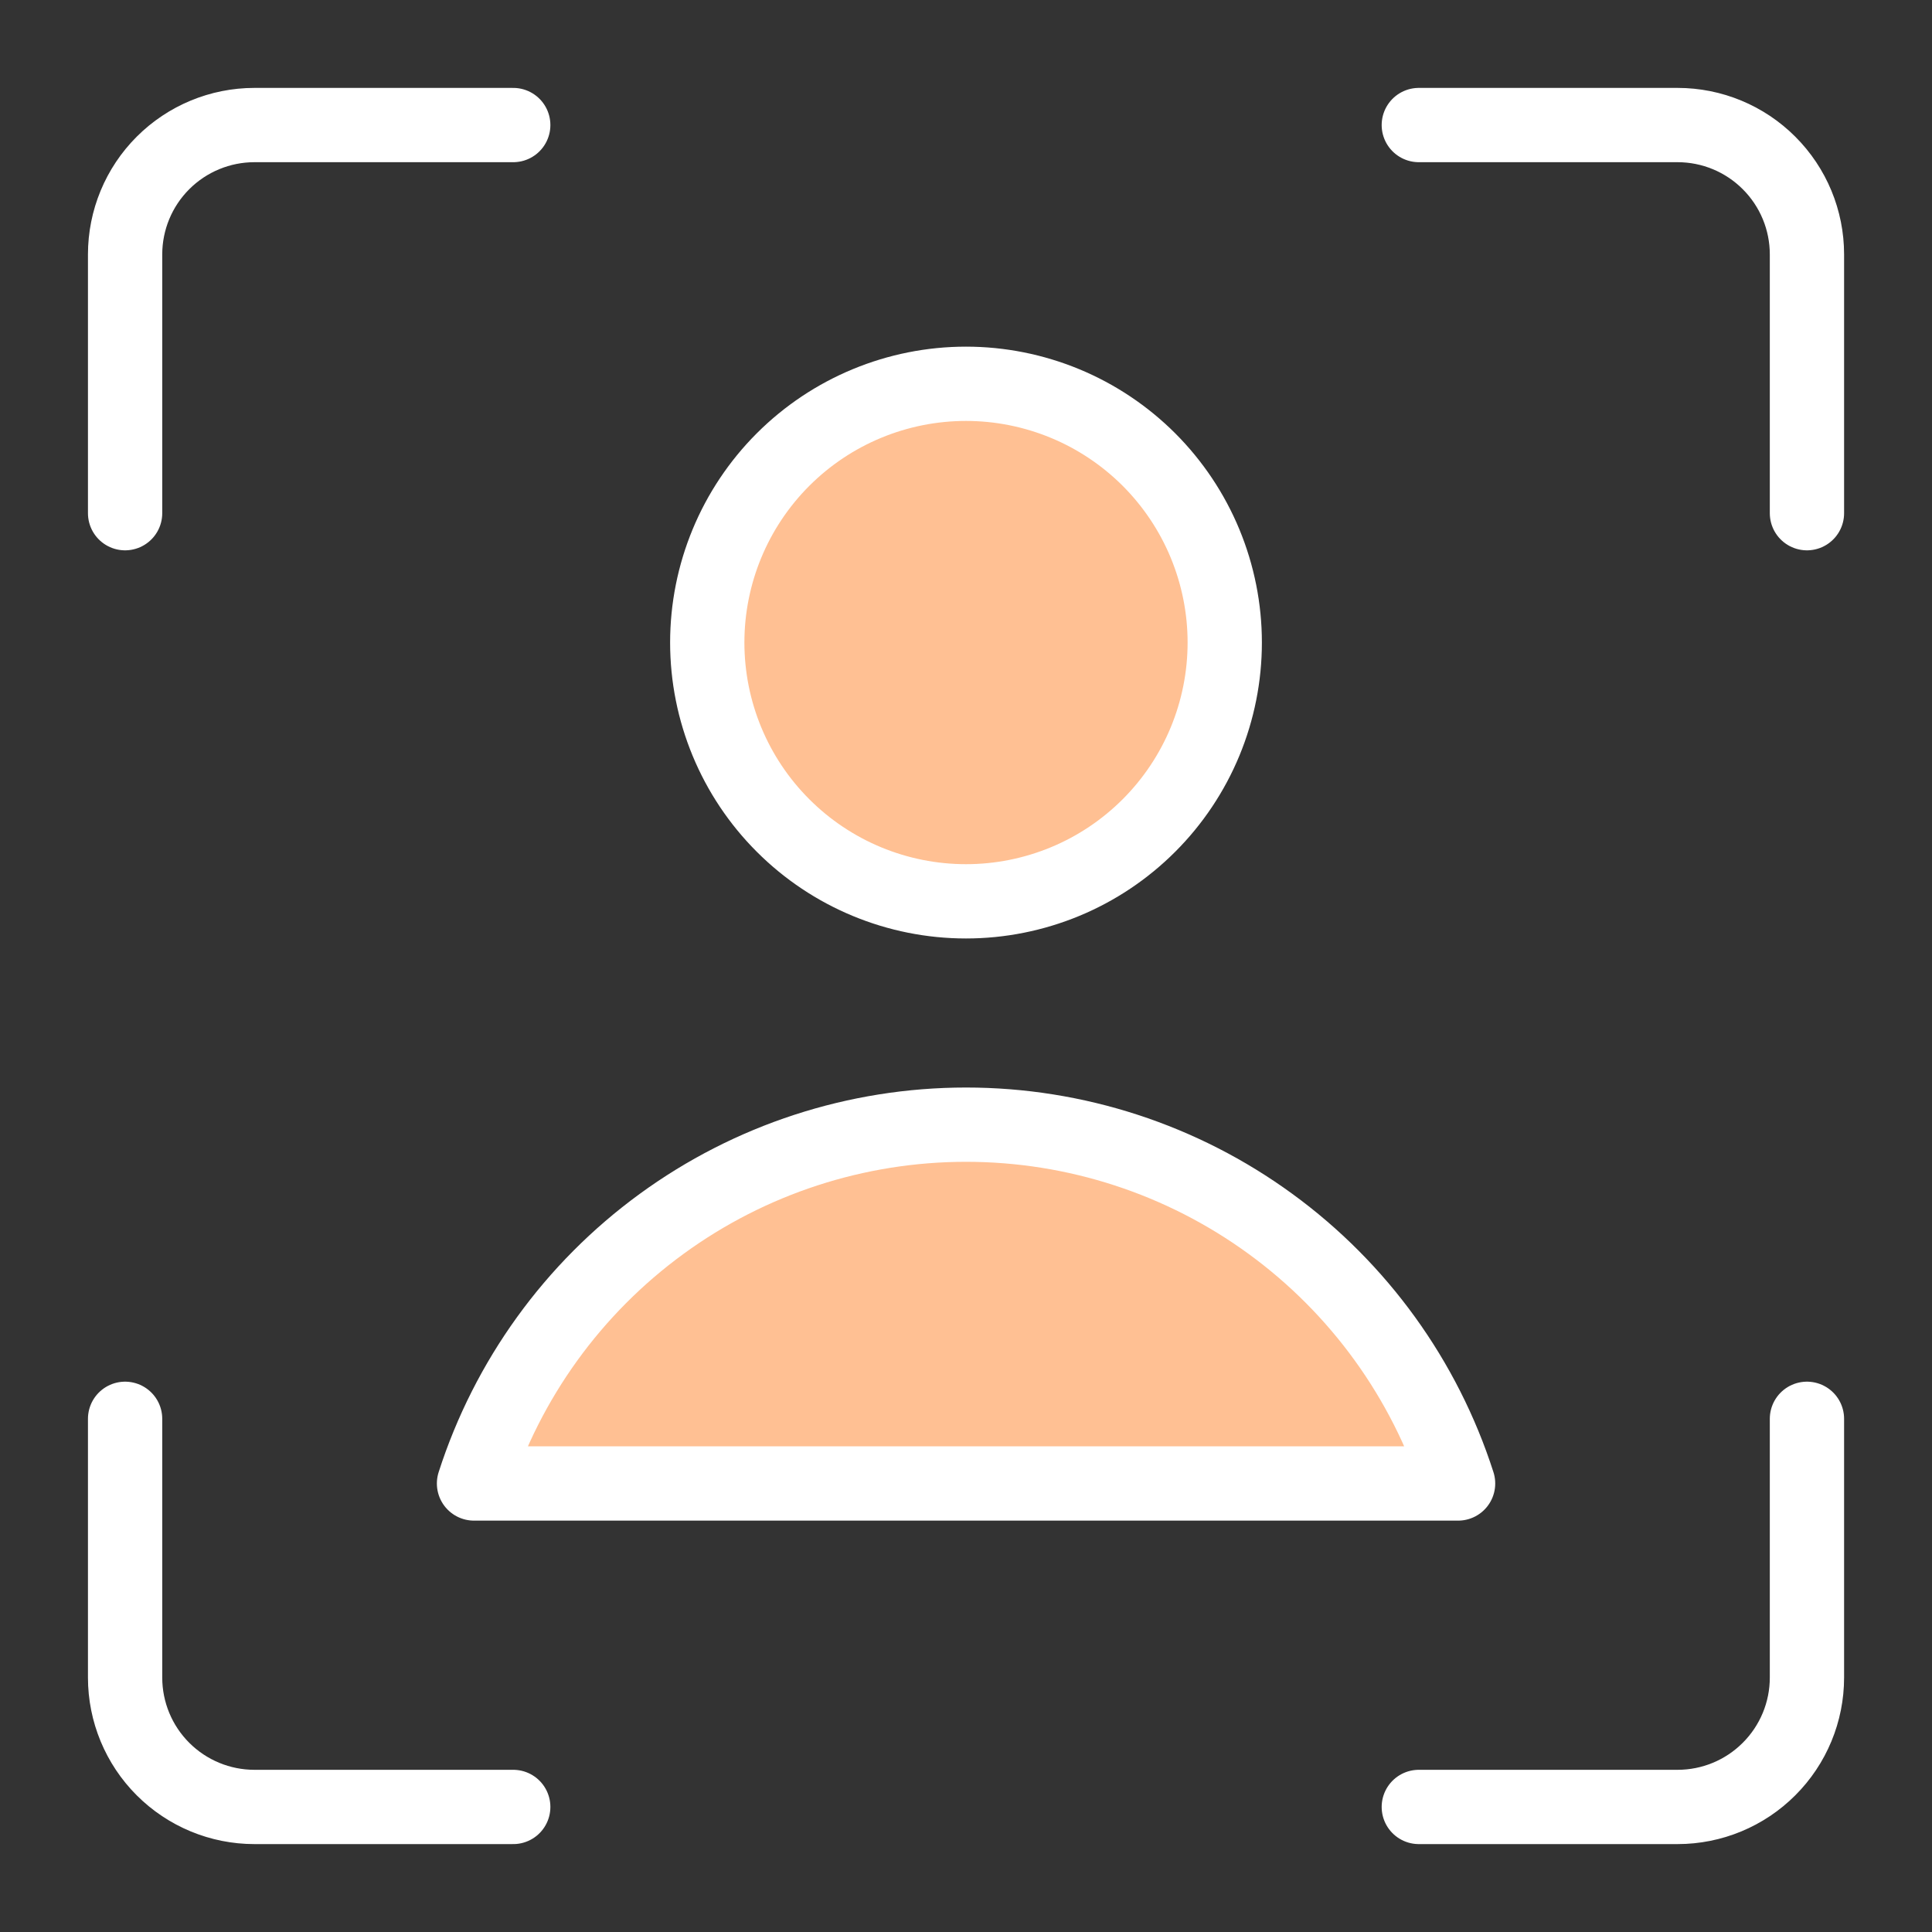 <svg width="40" height="40" viewBox="0 0 40 40" fill="none" xmlns="http://www.w3.org/2000/svg">
<rect x="0" y="0" width="40" height="40" fill="#333333" stroke="none"/>
<path d="M37.411 29.375V34.732C37.411 35.443 37.129 36.124 36.626 36.626C36.124 37.129 35.443 37.411 34.732 37.411H29.375" stroke="white" stroke-width="1.538" stroke-linecap="round" stroke-linejoin="round"/>
<path d="M29.375 2.589H34.732C35.443 2.589 36.124 2.871 36.626 3.374C37.129 3.876 37.411 4.557 37.411 5.268V10.625" stroke="white" stroke-width="1.538" stroke-linecap="round" stroke-linejoin="round"/>
<path d="M2.59 10.625V5.268C2.59 4.557 2.872 3.876 3.374 3.374C3.877 2.871 4.558 2.589 5.268 2.589H10.626" stroke="white" stroke-width="1.538" stroke-linecap="round" stroke-linejoin="round"/>
<path d="M10.626 37.411H5.268C4.558 37.411 3.877 37.129 3.374 36.626C2.872 36.124 2.59 35.443 2.59 34.732V29.375" stroke="white" stroke-width="1.538" stroke-linecap="round" stroke-linejoin="round"/>
<path d="M20 18.661C20.703 18.661 21.4 18.522 22.05 18.253C22.7 17.984 23.29 17.589 23.788 17.091C24.285 16.594 24.68 16.003 24.949 15.354C25.218 14.704 25.357 14.007 25.357 13.303C25.357 12.6 25.218 11.903 24.949 11.253C24.68 10.603 24.285 10.013 23.788 9.515C23.29 9.018 22.7 8.623 22.05 8.354C21.4 8.085 20.703 7.946 20 7.946C18.579 7.946 17.216 8.511 16.212 9.515C15.207 10.52 14.643 11.883 14.643 13.303C14.643 14.724 15.207 16.087 16.212 17.091C17.216 18.096 18.579 18.661 20 18.661Z" fill="#FFC093"/>
<path d="M30.188 30.714C29.495 28.557 28.136 26.675 26.305 25.34C24.474 24.004 22.267 23.285 20.001 23.285C17.735 23.285 15.528 24.004 13.697 25.34C11.866 26.675 10.507 28.557 9.814 30.714H30.188Z" fill="#FFC093"/>
<path d="M20 18.661C20.703 18.661 21.4 18.522 22.05 18.253C22.7 17.984 23.29 17.589 23.788 17.091C24.285 16.594 24.68 16.003 24.949 15.354C25.218 14.704 25.357 14.007 25.357 13.303C25.357 12.6 25.218 11.903 24.949 11.253C24.68 10.603 24.285 10.013 23.788 9.515C23.29 9.018 22.7 8.623 22.05 8.354C21.4 8.085 20.703 7.946 20 7.946C18.579 7.946 17.216 8.511 16.212 9.515C15.207 10.52 14.643 11.883 14.643 13.303C14.643 14.724 15.207 16.087 16.212 17.091C17.216 18.096 18.579 18.661 20 18.661Z" stroke="white" stroke-width="1.538" stroke-linecap="round" stroke-linejoin="round"/>
<path d="M30.188 30.714C29.495 28.557 28.136 26.675 26.305 25.34C24.474 24.004 22.267 23.285 20.001 23.285C17.735 23.285 15.528 24.004 13.697 25.34C11.866 26.675 10.507 28.557 9.814 30.714H30.188Z" stroke="white" stroke-width="1.538" stroke-linecap="round" stroke-linejoin="round"/>
</svg>
